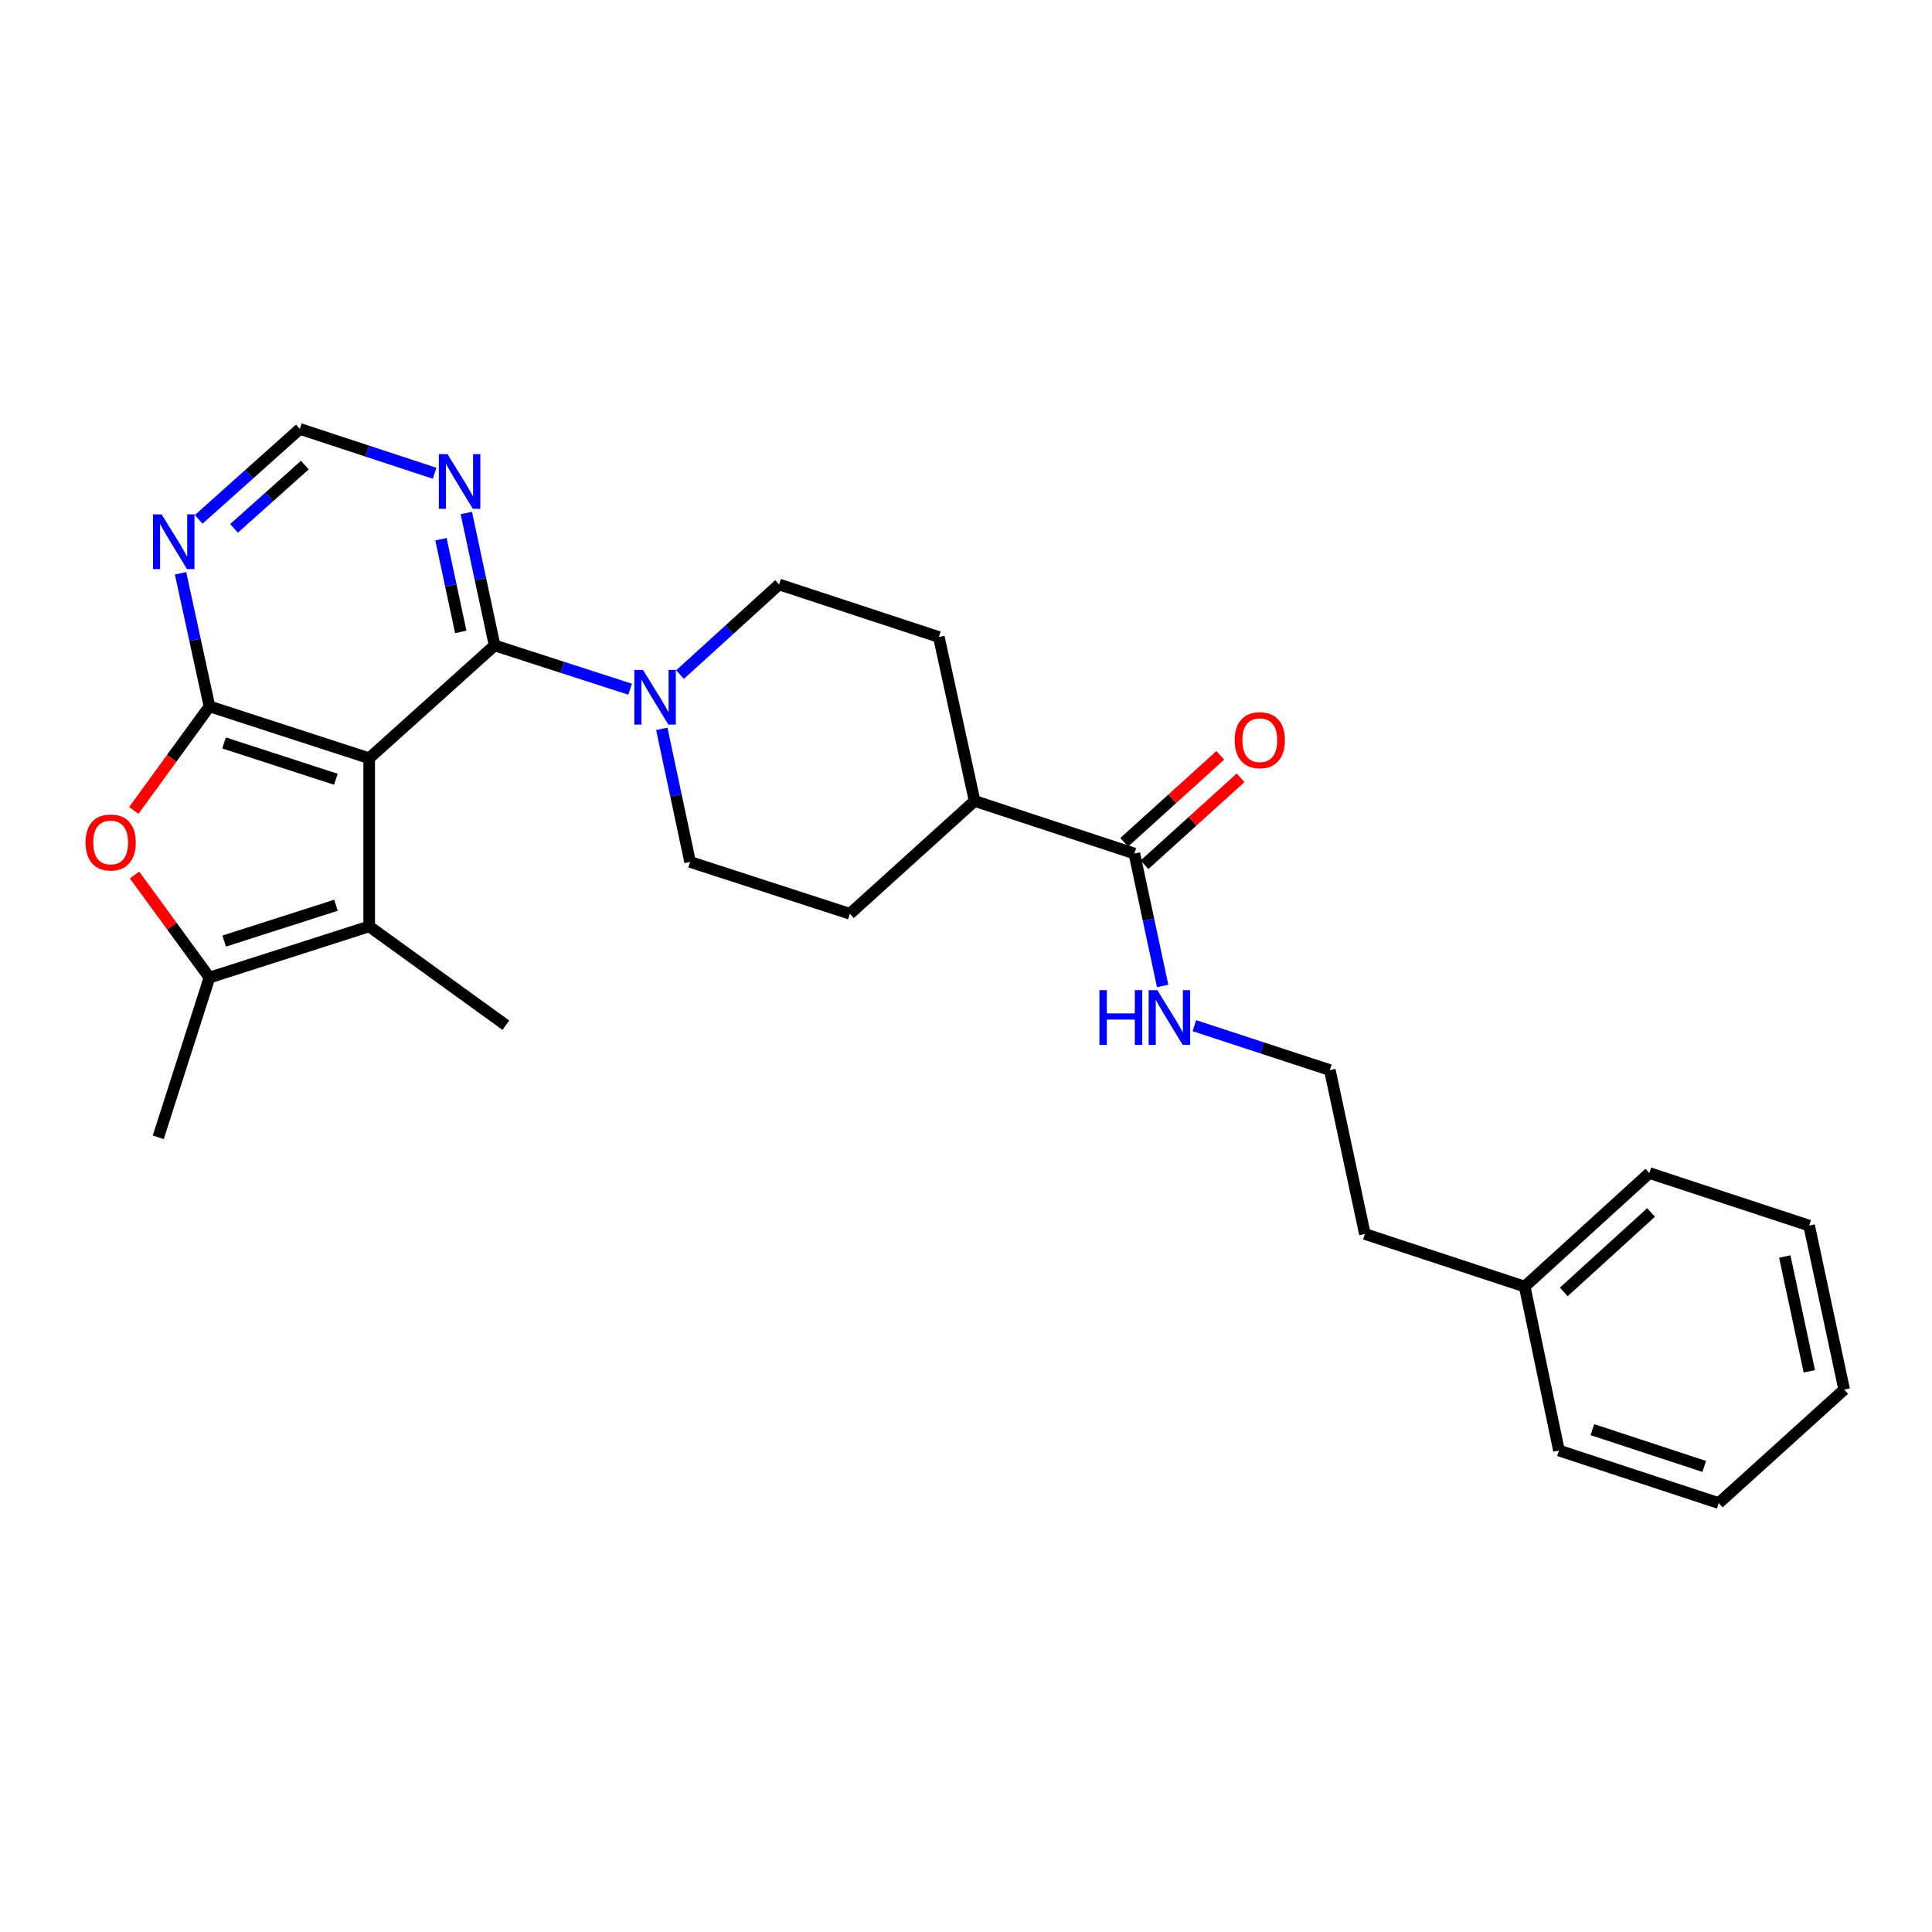 <?xml version='1.0' encoding='iso-8859-1'?>
<svg version='1.1' baseProfile='full'
              xmlns='http://www.w3.org/2000/svg'
                      xmlns:rdkit='http://www.rdkit.org/xml'
                      xmlns:xlink='http://www.w3.org/1999/xlink'
                  xml:space='preserve'
width='1000px' height='1000px' viewBox='0 0 1000 1000'>
<!-- END OF HEADER -->
<rect style='opacity:1.0;fill:#FFFFFF;stroke:none' width='1000' height='1000' x='0' y='0'> </rect>
<path class='bond-0' d='M 191.089,392.463 L 108.415,365.616' style='fill:none;fill-rule:evenodd;stroke:#000000;stroke-width:6px;stroke-linecap:butt;stroke-linejoin:miter;stroke-opacity:1' />
<path class='bond-0' d='M 173.848,403.34 L 115.976,384.547' style='fill:none;fill-rule:evenodd;stroke:#000000;stroke-width:6px;stroke-linecap:butt;stroke-linejoin:miter;stroke-opacity:1' />
<path class='bond-1' d='M 191.089,392.463 L 256.013,334.077' style='fill:none;fill-rule:evenodd;stroke:#000000;stroke-width:6px;stroke-linecap:butt;stroke-linejoin:miter;stroke-opacity:1' />
<path class='bond-2' d='M 191.089,392.463 L 191.089,479.499' style='fill:none;fill-rule:evenodd;stroke:#000000;stroke-width:6px;stroke-linecap:butt;stroke-linejoin:miter;stroke-opacity:1' />
<path class='bond-3' d='M 108.415,365.616 L 88.837,392.551' style='fill:none;fill-rule:evenodd;stroke:#000000;stroke-width:6px;stroke-linecap:butt;stroke-linejoin:miter;stroke-opacity:1' />
<path class='bond-3' d='M 88.837,392.551 L 69.26,419.486' style='fill:none;fill-rule:evenodd;stroke:#FF0000;stroke-width:6px;stroke-linecap:butt;stroke-linejoin:miter;stroke-opacity:1' />
<path class='bond-6' d='M 108.415,365.616 L 100.935,331.174' style='fill:none;fill-rule:evenodd;stroke:#000000;stroke-width:6px;stroke-linecap:butt;stroke-linejoin:miter;stroke-opacity:1' />
<path class='bond-6' d='M 100.935,331.174 L 93.456,296.731' style='fill:none;fill-rule:evenodd;stroke:#0000FF;stroke-width:6px;stroke-linecap:butt;stroke-linejoin:miter;stroke-opacity:1' />
<path class='bond-5' d='M 256.013,334.077 L 291.081,345.404' style='fill:none;fill-rule:evenodd;stroke:#000000;stroke-width:6px;stroke-linecap:butt;stroke-linejoin:miter;stroke-opacity:1' />
<path class='bond-5' d='M 291.081,345.404 L 326.149,356.732' style='fill:none;fill-rule:evenodd;stroke:#0000FF;stroke-width:6px;stroke-linecap:butt;stroke-linejoin:miter;stroke-opacity:1' />
<path class='bond-7' d='M 256.013,334.077 L 248.687,299.803' style='fill:none;fill-rule:evenodd;stroke:#000000;stroke-width:6px;stroke-linecap:butt;stroke-linejoin:miter;stroke-opacity:1' />
<path class='bond-7' d='M 248.687,299.803 L 241.362,265.53' style='fill:none;fill-rule:evenodd;stroke:#0000FF;stroke-width:6px;stroke-linecap:butt;stroke-linejoin:miter;stroke-opacity:1' />
<path class='bond-7' d='M 238.492,327.07 L 233.364,303.078' style='fill:none;fill-rule:evenodd;stroke:#000000;stroke-width:6px;stroke-linecap:butt;stroke-linejoin:miter;stroke-opacity:1' />
<path class='bond-7' d='M 233.364,303.078 L 228.236,279.087' style='fill:none;fill-rule:evenodd;stroke:#0000FF;stroke-width:6px;stroke-linecap:butt;stroke-linejoin:miter;stroke-opacity:1' />
<path class='bond-4' d='M 191.089,479.499 L 108.415,505.989' style='fill:none;fill-rule:evenodd;stroke:#000000;stroke-width:6px;stroke-linecap:butt;stroke-linejoin:miter;stroke-opacity:1' />
<path class='bond-4' d='M 173.906,468.55 L 116.034,487.093' style='fill:none;fill-rule:evenodd;stroke:#000000;stroke-width:6px;stroke-linecap:butt;stroke-linejoin:miter;stroke-opacity:1' />
<path class='bond-17' d='M 191.089,479.499 L 261.82,530.634' style='fill:none;fill-rule:evenodd;stroke:#000000;stroke-width:6px;stroke-linecap:butt;stroke-linejoin:miter;stroke-opacity:1' />
<path class='bond-27' d='M 69.637,452.909 L 89.026,479.449' style='fill:none;fill-rule:evenodd;stroke:#FF0000;stroke-width:6px;stroke-linecap:butt;stroke-linejoin:miter;stroke-opacity:1' />
<path class='bond-27' d='M 89.026,479.449 L 108.415,505.989' style='fill:none;fill-rule:evenodd;stroke:#000000;stroke-width:6px;stroke-linecap:butt;stroke-linejoin:miter;stroke-opacity:1' />
<path class='bond-18' d='M 108.415,505.989 L 81.915,588.672' style='fill:none;fill-rule:evenodd;stroke:#000000;stroke-width:6px;stroke-linecap:butt;stroke-linejoin:miter;stroke-opacity:1' />
<path class='bond-10' d='M 342.545,377.245 L 349.87,411.688' style='fill:none;fill-rule:evenodd;stroke:#0000FF;stroke-width:6px;stroke-linecap:butt;stroke-linejoin:miter;stroke-opacity:1' />
<path class='bond-10' d='M 349.87,411.688 L 357.195,446.131' style='fill:none;fill-rule:evenodd;stroke:#000000;stroke-width:6px;stroke-linecap:butt;stroke-linejoin:miter;stroke-opacity:1' />
<path class='bond-11' d='M 351.98,349.164 L 377.626,325.838' style='fill:none;fill-rule:evenodd;stroke:#0000FF;stroke-width:6px;stroke-linecap:butt;stroke-linejoin:miter;stroke-opacity:1' />
<path class='bond-11' d='M 377.626,325.838 L 403.272,302.511' style='fill:none;fill-rule:evenodd;stroke:#000000;stroke-width:6px;stroke-linecap:butt;stroke-linejoin:miter;stroke-opacity:1' />
<path class='bond-28' d='M 102.837,268.83 L 129.017,245.422' style='fill:none;fill-rule:evenodd;stroke:#0000FF;stroke-width:6px;stroke-linecap:butt;stroke-linejoin:miter;stroke-opacity:1' />
<path class='bond-28' d='M 129.017,245.422 L 155.197,222.013' style='fill:none;fill-rule:evenodd;stroke:#000000;stroke-width:6px;stroke-linecap:butt;stroke-linejoin:miter;stroke-opacity:1' />
<path class='bond-28' d='M 121.135,273.489 L 139.461,257.103' style='fill:none;fill-rule:evenodd;stroke:#0000FF;stroke-width:6px;stroke-linecap:butt;stroke-linejoin:miter;stroke-opacity:1' />
<path class='bond-28' d='M 139.461,257.103 L 157.787,240.717' style='fill:none;fill-rule:evenodd;stroke:#000000;stroke-width:6px;stroke-linecap:butt;stroke-linejoin:miter;stroke-opacity:1' />
<path class='bond-9' d='M 224.956,244.953 L 190.076,233.483' style='fill:none;fill-rule:evenodd;stroke:#0000FF;stroke-width:6px;stroke-linecap:butt;stroke-linejoin:miter;stroke-opacity:1' />
<path class='bond-9' d='M 190.076,233.483 L 155.197,222.013' style='fill:none;fill-rule:evenodd;stroke:#000000;stroke-width:6px;stroke-linecap:butt;stroke-linejoin:miter;stroke-opacity:1' />
<path class='bond-8' d='M 587.137,441.788 L 504.454,414.575' style='fill:none;fill-rule:evenodd;stroke:#000000;stroke-width:6px;stroke-linecap:butt;stroke-linejoin:miter;stroke-opacity:1' />
<path class='bond-13' d='M 592.394,447.597 L 617.262,425.093' style='fill:none;fill-rule:evenodd;stroke:#000000;stroke-width:6px;stroke-linecap:butt;stroke-linejoin:miter;stroke-opacity:1' />
<path class='bond-13' d='M 617.262,425.093 L 642.13,402.59' style='fill:none;fill-rule:evenodd;stroke:#FF0000;stroke-width:6px;stroke-linecap:butt;stroke-linejoin:miter;stroke-opacity:1' />
<path class='bond-13' d='M 581.88,435.978 L 606.748,413.475' style='fill:none;fill-rule:evenodd;stroke:#000000;stroke-width:6px;stroke-linecap:butt;stroke-linejoin:miter;stroke-opacity:1' />
<path class='bond-13' d='M 606.748,413.475 L 631.616,390.971' style='fill:none;fill-rule:evenodd;stroke:#FF0000;stroke-width:6px;stroke-linecap:butt;stroke-linejoin:miter;stroke-opacity:1' />
<path class='bond-14' d='M 587.137,441.788 L 594.463,476.057' style='fill:none;fill-rule:evenodd;stroke:#000000;stroke-width:6px;stroke-linecap:butt;stroke-linejoin:miter;stroke-opacity:1' />
<path class='bond-14' d='M 594.463,476.057 L 601.789,510.326' style='fill:none;fill-rule:evenodd;stroke:#0000FF;stroke-width:6px;stroke-linecap:butt;stroke-linejoin:miter;stroke-opacity:1' />
<path class='bond-16' d='M 357.195,446.131 L 439.904,472.97' style='fill:none;fill-rule:evenodd;stroke:#000000;stroke-width:6px;stroke-linecap:butt;stroke-linejoin:miter;stroke-opacity:1' />
<path class='bond-15' d='M 403.272,302.511 L 485.956,329.724' style='fill:none;fill-rule:evenodd;stroke:#000000;stroke-width:6px;stroke-linecap:butt;stroke-linejoin:miter;stroke-opacity:1' />
<path class='bond-12' d='M 504.454,414.575 L 485.956,329.724' style='fill:none;fill-rule:evenodd;stroke:#000000;stroke-width:6px;stroke-linecap:butt;stroke-linejoin:miter;stroke-opacity:1' />
<path class='bond-29' d='M 504.454,414.575 L 439.904,472.97' style='fill:none;fill-rule:evenodd;stroke:#000000;stroke-width:6px;stroke-linecap:butt;stroke-linejoin:miter;stroke-opacity:1' />
<path class='bond-19' d='M 618.204,530.891 L 653.262,542.38' style='fill:none;fill-rule:evenodd;stroke:#0000FF;stroke-width:6px;stroke-linecap:butt;stroke-linejoin:miter;stroke-opacity:1' />
<path class='bond-19' d='M 653.262,542.38 L 688.319,553.869' style='fill:none;fill-rule:evenodd;stroke:#000000;stroke-width:6px;stroke-linecap:butt;stroke-linejoin:miter;stroke-opacity:1' />
<path class='bond-21' d='M 688.319,553.869 L 706.461,638.711' style='fill:none;fill-rule:evenodd;stroke:#000000;stroke-width:6px;stroke-linecap:butt;stroke-linejoin:miter;stroke-opacity:1' />
<path class='bond-20' d='M 789.17,665.923 L 706.461,638.711' style='fill:none;fill-rule:evenodd;stroke:#000000;stroke-width:6px;stroke-linecap:butt;stroke-linejoin:miter;stroke-opacity:1' />
<path class='bond-22' d='M 789.17,665.923 L 853.712,607.171' style='fill:none;fill-rule:evenodd;stroke:#000000;stroke-width:6px;stroke-linecap:butt;stroke-linejoin:miter;stroke-opacity:1' />
<path class='bond-22' d='M 809.4,668.698 L 854.579,627.572' style='fill:none;fill-rule:evenodd;stroke:#000000;stroke-width:6px;stroke-linecap:butt;stroke-linejoin:miter;stroke-opacity:1' />
<path class='bond-23' d='M 789.17,665.923 L 806.912,750.792' style='fill:none;fill-rule:evenodd;stroke:#000000;stroke-width:6px;stroke-linecap:butt;stroke-linejoin:miter;stroke-opacity:1' />
<path class='bond-25' d='M 853.712,607.171 L 936.404,634.367' style='fill:none;fill-rule:evenodd;stroke:#000000;stroke-width:6px;stroke-linecap:butt;stroke-linejoin:miter;stroke-opacity:1' />
<path class='bond-24' d='M 806.912,750.792 L 889.621,777.987' style='fill:none;fill-rule:evenodd;stroke:#000000;stroke-width:6px;stroke-linecap:butt;stroke-linejoin:miter;stroke-opacity:1' />
<path class='bond-24' d='M 824.213,739.985 L 882.109,759.022' style='fill:none;fill-rule:evenodd;stroke:#000000;stroke-width:6px;stroke-linecap:butt;stroke-linejoin:miter;stroke-opacity:1' />
<path class='bond-26' d='M 889.621,777.987 L 954.545,719.243' style='fill:none;fill-rule:evenodd;stroke:#000000;stroke-width:6px;stroke-linecap:butt;stroke-linejoin:miter;stroke-opacity:1' />
<path class='bond-30' d='M 936.404,634.367 L 954.545,719.243' style='fill:none;fill-rule:evenodd;stroke:#000000;stroke-width:6px;stroke-linecap:butt;stroke-linejoin:miter;stroke-opacity:1' />
<path class='bond-30' d='M 923.801,650.373 L 936.501,709.787' style='fill:none;fill-rule:evenodd;stroke:#000000;stroke-width:6px;stroke-linecap:butt;stroke-linejoin:miter;stroke-opacity:1' />
<path  class='atom-4' d='M 44.271 436.061
Q 44.271 429.261, 47.631 425.461
Q 50.991 421.661, 57.271 421.661
Q 63.551 421.661, 66.911 425.461
Q 70.271 429.261, 70.271 436.061
Q 70.271 442.941, 66.871 446.861
Q 63.471 450.741, 57.271 450.741
Q 51.031 450.741, 47.631 446.861
Q 44.271 442.981, 44.271 436.061
M 57.271 447.541
Q 61.591 447.541, 63.911 444.661
Q 66.271 441.741, 66.271 436.061
Q 66.271 430.501, 63.911 427.701
Q 61.591 424.861, 57.271 424.861
Q 52.951 424.861, 50.591 427.661
Q 48.271 430.461, 48.271 436.061
Q 48.271 441.781, 50.591 444.661
Q 52.951 447.541, 57.271 447.541
' fill='#FF0000'/>
<path  class='atom-6' d='M 332.811 346.746
L 342.091 361.746
Q 343.011 363.226, 344.491 365.906
Q 345.971 368.586, 346.051 368.746
L 346.051 346.746
L 349.811 346.746
L 349.811 375.066
L 345.931 375.066
L 335.971 358.666
Q 334.811 356.746, 333.571 354.546
Q 332.371 352.346, 332.011 351.666
L 332.011 375.066
L 328.331 375.066
L 328.331 346.746
L 332.811 346.746
' fill='#0000FF'/>
<path  class='atom-7' d='M 83.647 266.231
L 92.927 281.231
Q 93.847 282.711, 95.327 285.391
Q 96.807 288.071, 96.887 288.231
L 96.887 266.231
L 100.647 266.231
L 100.647 294.551
L 96.767 294.551
L 86.807 278.151
Q 85.647 276.231, 84.407 274.031
Q 83.207 271.831, 82.847 271.151
L 82.847 294.551
L 79.167 294.551
L 79.167 266.231
L 83.647 266.231
' fill='#0000FF'/>
<path  class='atom-8' d='M 231.611 235.04
L 240.891 250.04
Q 241.811 251.52, 243.291 254.2
Q 244.771 256.88, 244.851 257.04
L 244.851 235.04
L 248.611 235.04
L 248.611 263.36
L 244.731 263.36
L 234.771 246.96
Q 233.611 245.04, 232.371 242.84
Q 231.171 240.64, 230.811 239.96
L 230.811 263.36
L 227.131 263.36
L 227.131 235.04
L 231.611 235.04
' fill='#0000FF'/>
<path  class='atom-14' d='M 639.062 383.115
Q 639.062 376.315, 642.422 372.515
Q 645.782 368.715, 652.062 368.715
Q 658.342 368.715, 661.702 372.515
Q 665.062 376.315, 665.062 383.115
Q 665.062 389.995, 661.662 393.915
Q 658.262 397.795, 652.062 397.795
Q 645.822 397.795, 642.422 393.915
Q 639.062 390.035, 639.062 383.115
M 652.062 394.595
Q 656.382 394.595, 658.702 391.715
Q 661.062 388.795, 661.062 383.115
Q 661.062 377.555, 658.702 374.755
Q 656.382 371.915, 652.062 371.915
Q 647.742 371.915, 645.382 374.715
Q 643.062 377.515, 643.062 383.115
Q 643.062 388.835, 645.382 391.715
Q 647.742 394.595, 652.062 394.595
' fill='#FF0000'/>
<path  class='atom-15' d='M 569.059 512.496
L 572.899 512.496
L 572.899 524.536
L 587.379 524.536
L 587.379 512.496
L 591.219 512.496
L 591.219 540.816
L 587.379 540.816
L 587.379 527.736
L 572.899 527.736
L 572.899 540.816
L 569.059 540.816
L 569.059 512.496
' fill='#0000FF'/>
<path  class='atom-15' d='M 599.019 512.496
L 608.299 527.496
Q 609.219 528.976, 610.699 531.656
Q 612.179 534.336, 612.259 534.496
L 612.259 512.496
L 616.019 512.496
L 616.019 540.816
L 612.139 540.816
L 602.179 524.416
Q 601.019 522.496, 599.779 520.296
Q 598.579 518.096, 598.219 517.416
L 598.219 540.816
L 594.539 540.816
L 594.539 512.496
L 599.019 512.496
' fill='#0000FF'/>
</svg>
